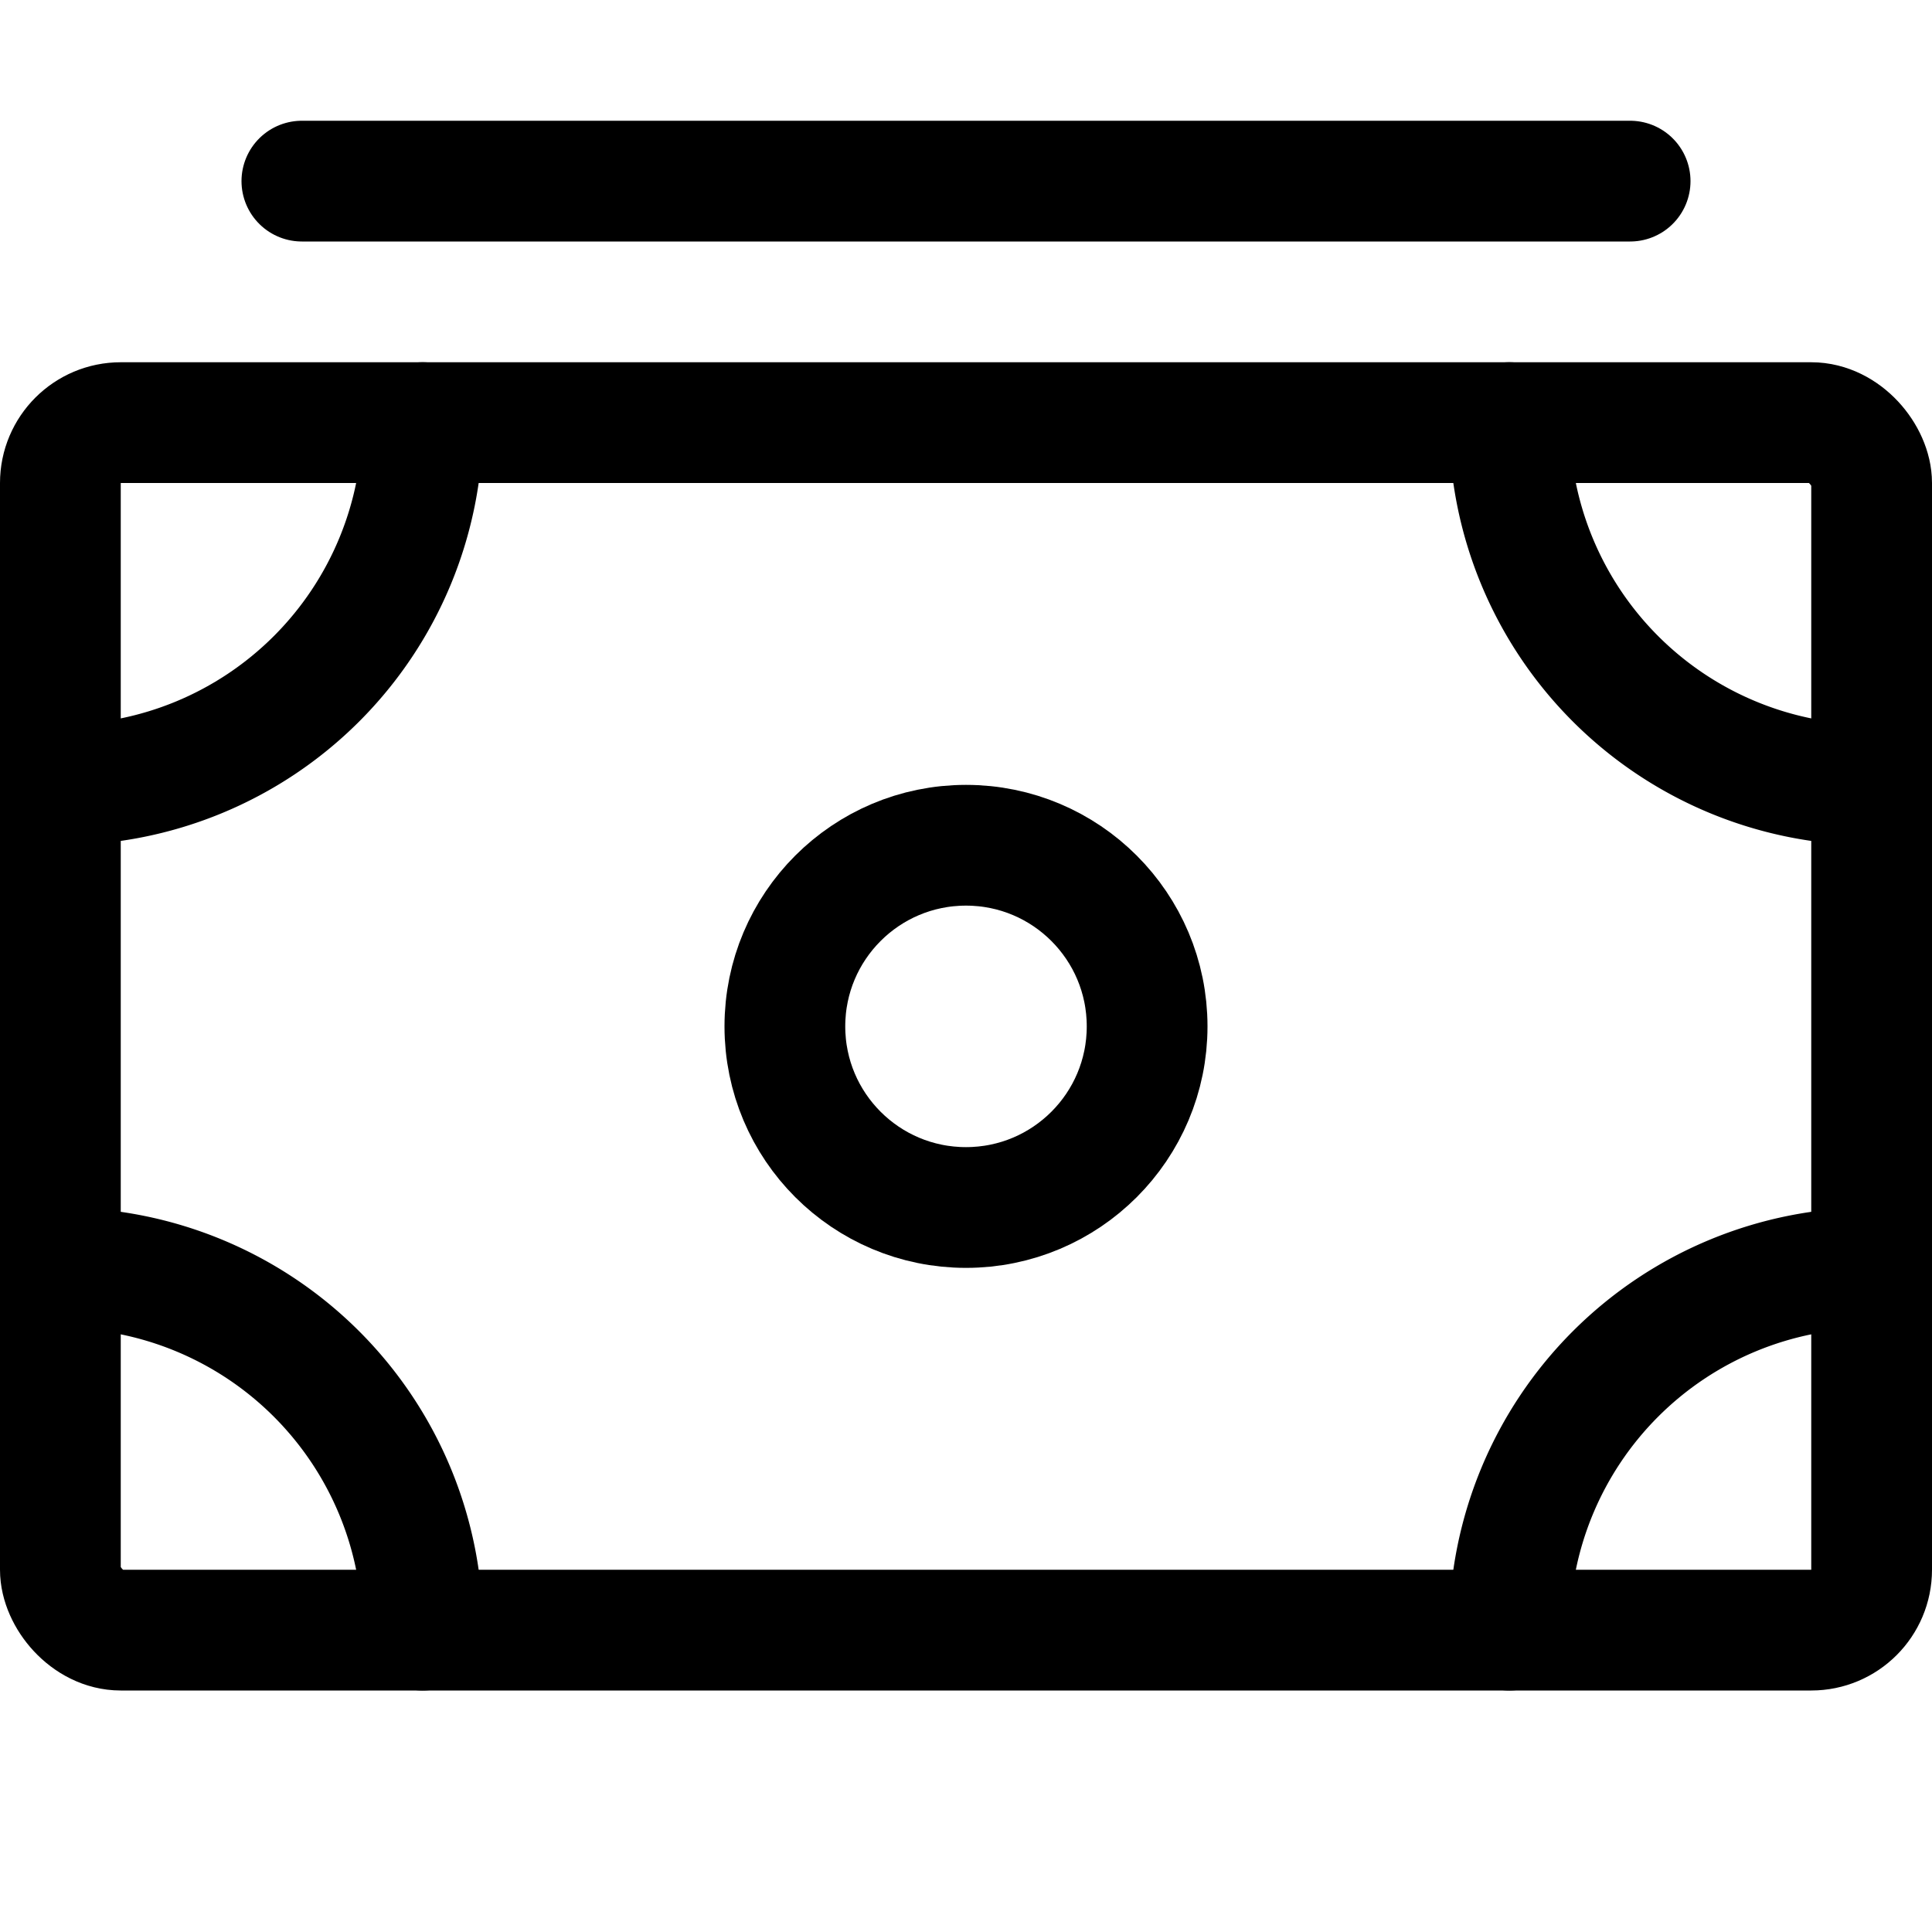 <svg xmlns="http://www.w3.org/2000/svg" viewBox="0 0 16 16">
  <title>money-stack</title>
  <g>
    <line x1="2.5" y1="1.5" x2="13.5" y2="1.5" fill="none" stroke="#000" stroke-linecap="round" stroke-linejoin="round"/>
    <g>
      <rect x="0.5" y="3.5" width="15" height="10" rx="0.5" ry="0.5" fill="none" stroke="#000" stroke-linecap="round" stroke-linejoin="round"/>
      <circle cx="8" cy="8.5" r="1.5" fill="none" stroke="#000" stroke-linecap="round" stroke-linejoin="round"/>
      <path d="M3.5,3.5a3,3,0,0,1-3,3" fill="none" stroke="#000" stroke-linecap="round" stroke-linejoin="round"/>
      <path d="M12.5,3.5a3,3,0,0,0,3,3" fill="none" stroke="#000" stroke-linecap="round" stroke-linejoin="round"/>
      <path d="M3.5,13.5a3,3,0,0,0-3-3" fill="none" stroke="#000" stroke-linecap="round" stroke-linejoin="round"/>
      <path d="M12.5,13.5a3,3,0,0,1,3-3" fill="none" stroke="#000" stroke-linecap="round" stroke-linejoin="round"/>
    </g>
  </g>
</svg>
